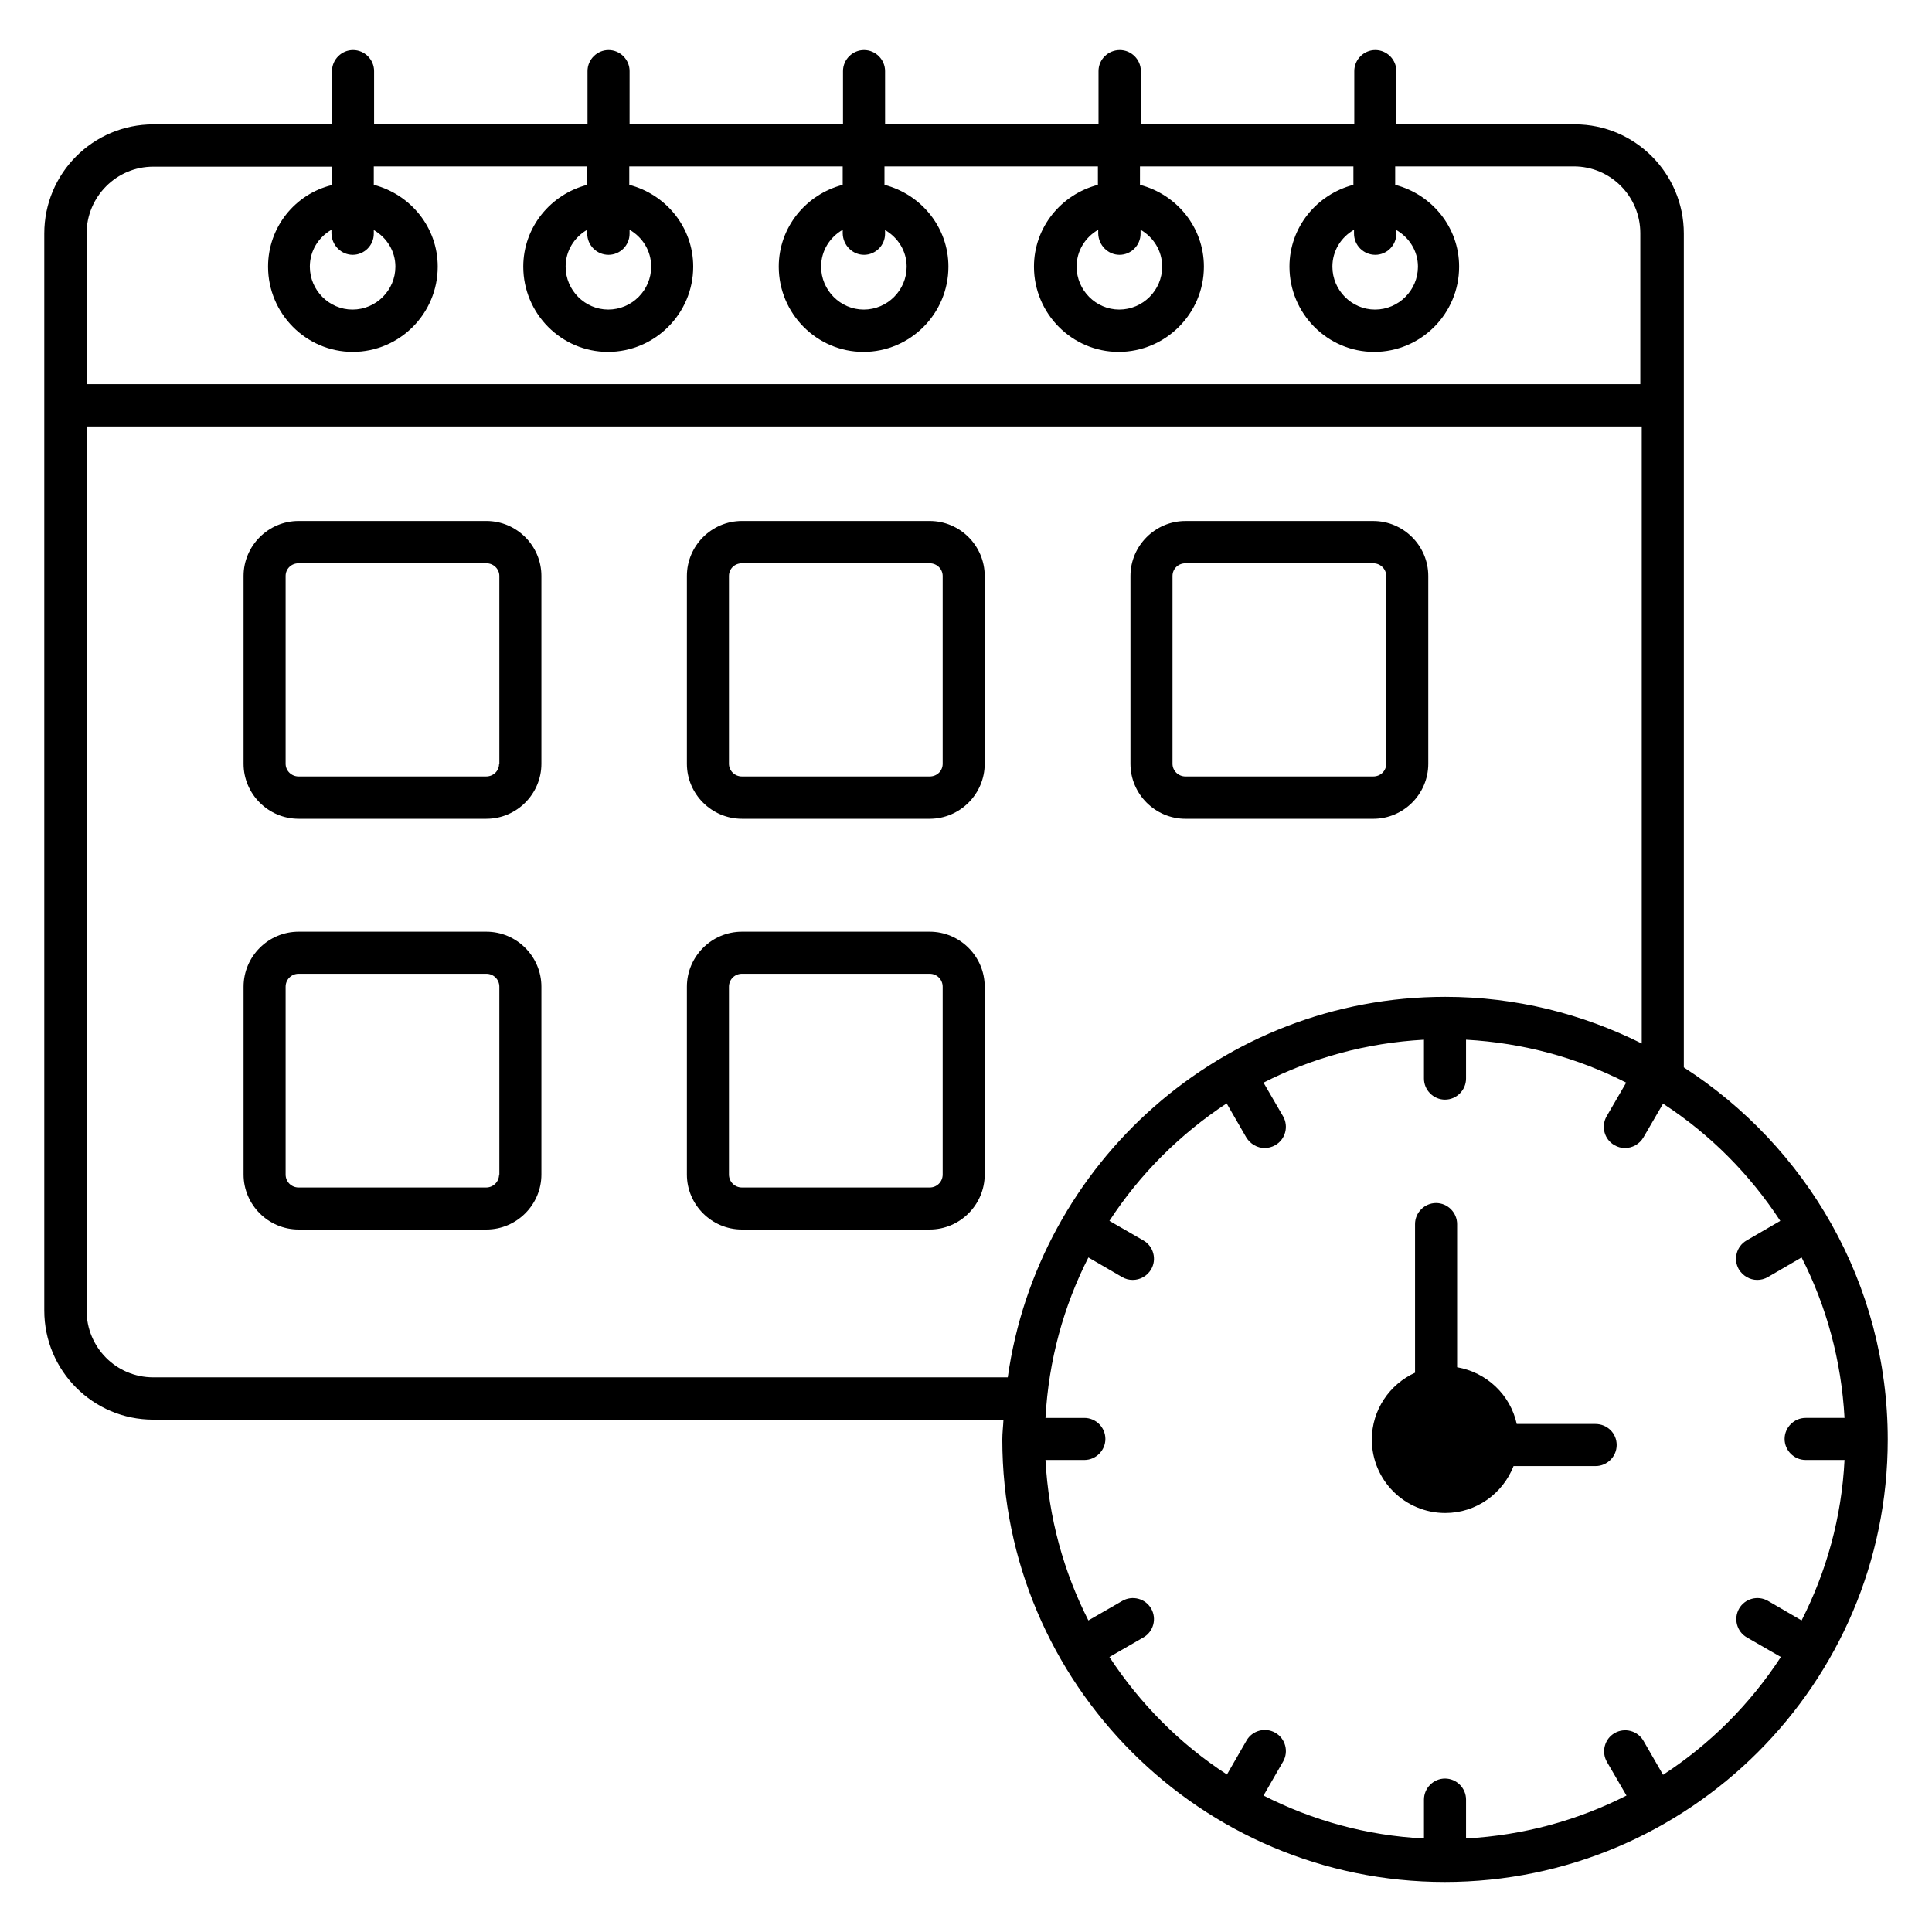 <?xml version="1.0" encoding="UTF-8"?>
<!-- Uploaded to: ICON Repo, www.iconrepo.com, Generator: ICON Repo Mixer Tools -->
<svg fill="#000000" width="800px" height="800px" version="1.1" viewBox="144 144 512 512" xmlns="http://www.w3.org/2000/svg">
 <g>
  <path d="m272.9 282.06h-49.773c-8.016 0-14.578 6.566-14.578 14.578v49.77c0 8.016 6.566 14.578 14.578 14.578h49.77c8.016 0 14.578-6.566 14.578-14.578v-49.77c0.004-8.016-6.559-14.578-14.574-14.578zm3.359 64.348c0 1.91-1.527 3.359-3.434 3.359h-49.699c-1.91 0-3.434-1.527-3.434-3.359v-49.77c0-1.91 1.527-3.359 3.434-3.359h49.77c1.91 0 3.434 1.527 3.434 3.359l0.004 49.77z"/>
  <path d="m390.38 282.06h-49.77c-8.016 0-14.578 6.566-14.578 14.578v49.77c0 8.016 6.566 14.578 14.578 14.578h49.77c8.016 0 14.578-6.566 14.578-14.578v-49.77c0.004-8.016-6.562-14.578-14.578-14.578zm3.438 64.348c0 1.91-1.527 3.359-3.434 3.359h-49.77c-1.91 0-3.434-1.527-3.434-3.359v-49.77c0-1.91 1.527-3.359 3.434-3.359h49.77c1.91 0 3.434 1.527 3.434 3.359z"/>
  <path d="m458.16 360.99h49.77c8.016 0 14.578-6.566 14.578-14.578v-49.77c0-8.016-6.566-14.578-14.578-14.578h-49.77c-8.016 0-14.578 6.566-14.578 14.578v49.77c0 8.012 6.566 14.578 14.578 14.578zm-3.434-64.352c0-1.91 1.527-3.359 3.434-3.359h49.77c1.91 0 3.434 1.527 3.434 3.359v49.77c0 1.91-1.527 3.359-3.434 3.359h-49.77c-1.91 0-3.434-1.527-3.434-3.359z"/>
  <path d="m590.23 426.87v-220.99c0-15.953-12.977-28.93-28.855-28.93h-47.328v-14.121c0-3.055-2.519-5.574-5.574-5.574s-5.574 2.519-5.574 5.574v14.121h-56.562v-14.121c0-3.055-2.519-5.574-5.574-5.574-3.051 0-5.644 2.441-5.644 5.574v14.121h-56.562l-0.004-14.121c0-3.055-2.519-5.574-5.574-5.574-3.055 0-5.574 2.519-5.574 5.574v14.121h-56.562l0.004-14.121c0-3.055-2.519-5.574-5.574-5.574s-5.574 2.519-5.574 5.574v14.121h-56.562v-14.121c0-3.055-2.519-5.574-5.574-5.574-3.055 0-5.574 2.519-5.574 5.574v14.121h-47.328c-16.023 0-28.926 12.977-28.926 28.93v285.41c0 15.953 12.902 28.93 28.855 28.93l225.34 0.004c-0.078 1.754-0.305 3.512-0.305 5.266 0 64.656 52.594 117.25 117.25 117.25 64.73 0 117.4-52.594 117.4-117.25 0-41.371-21.602-77.707-54.043-98.625zm-423.28-220.99c0-9.77 7.938-17.711 17.633-17.711h47.328v4.887c-9.695 2.367-16.871 11.145-16.871 21.602 0 12.441 10.078 22.594 22.441 22.594 12.441 0 22.52-10.152 22.52-22.594 0-10.457-7.25-19.16-16.945-21.68v-4.883h56.562v4.887c-9.695 2.519-16.945 11.223-16.945 21.68 0 12.441 10.078 22.594 22.441 22.594 12.441 0 22.594-10.152 22.594-22.594 0-10.457-7.25-19.16-16.945-21.68v-4.887h56.562v4.887c-9.695 2.519-16.945 11.223-16.945 21.68 0 12.441 10.078 22.594 22.441 22.594 12.441 0 22.52-10.152 22.52-22.594 0-10.457-7.25-19.16-16.945-21.68v-4.887h56.562v4.887c-9.695 2.519-16.945 11.223-16.945 21.68 0 12.441 10.078 22.594 22.441 22.594 12.441 0 22.594-10.152 22.594-22.594 0-10.457-7.25-19.16-16.945-21.68l0.004-4.887h56.562v4.887c-9.695 2.519-16.945 11.223-16.945 21.68 0 12.441 10.078 22.594 22.441 22.594 12.441 0 22.52-10.152 22.52-22.594 0-10.457-7.25-19.16-16.945-21.68v-4.887h47.328c9.77 0 17.633 7.938 17.633 17.711v40l-411.75-0.004zm70.531 5.648c3.055 0 5.574-2.519 5.574-5.574v-0.988c3.434 1.984 5.727 5.574 5.727 9.695 0 6.258-5.113 11.375-11.375 11.375-6.184 0-11.297-5.113-11.297-11.375 0-4.199 2.289-7.785 5.727-9.77v0.992c0.074 3.125 2.594 5.644 5.644 5.644zm67.785 0c3.055 0 5.574-2.519 5.574-5.574v-1.066c3.434 1.984 5.727 5.574 5.727 9.77 0 6.258-5.113 11.375-11.375 11.375-6.184 0-11.297-5.113-11.297-11.375 0-4.199 2.289-7.785 5.727-9.77v0.992c-0.004 3.129 2.516 5.648 5.644 5.648zm67.711 0c3.055 0 5.574-2.519 5.574-5.574l-0.004-0.988c3.434 1.984 5.727 5.574 5.727 9.695 0 6.258-5.113 11.375-11.375 11.375-6.184 0-11.297-5.113-11.297-11.375 0-4.199 2.289-7.785 5.727-9.77v0.992c0.074 3.125 2.594 5.644 5.648 5.644zm67.707 0c3.055 0 5.574-2.519 5.574-5.574v-1.066c3.434 1.984 5.727 5.574 5.727 9.77 0 6.258-5.113 11.375-11.375 11.375-6.184 0-11.297-5.113-11.297-11.375 0-4.199 2.289-7.785 5.727-9.77v0.992c0.074 3.129 2.594 5.648 5.644 5.648zm67.785 0c3.055 0 5.574-2.519 5.574-5.574v-0.988c3.434 1.984 5.727 5.574 5.727 9.695 0 6.258-5.113 11.375-11.375 11.375-6.184 0-11.297-5.113-11.297-11.375 0-4.199 2.289-7.785 5.727-9.77v0.992c-0.004 3.125 2.516 5.644 5.644 5.644zm-323.89 297.48c-9.77 0-17.633-7.938-17.633-17.711v-234.27h412.13v163.51c-15.727-7.863-33.359-12.367-52.059-12.367-59.082 0-107.94 43.969-115.95 100.84zm400.15 105.34-5.191-9.008c-1.527-2.672-4.961-3.586-7.633-2.062-2.672 1.527-3.586 4.961-2.062 7.633l5.191 8.93c-12.902 6.566-27.25 10.535-42.52 11.375v-10.305c0-3.055-2.519-5.574-5.574-5.574-3.055 0-5.574 2.519-5.574 5.574v10.305c-15.266-0.762-29.617-4.809-42.52-11.375l5.191-9.008c1.527-2.672 0.609-6.106-2.062-7.633-2.672-1.527-6.106-0.609-7.633 2.062l-5.191 9.008c-12.441-8.09-22.977-18.703-31.145-31.145l9.008-5.191c2.672-1.527 3.586-4.961 2.062-7.633-1.527-2.672-4.961-3.586-7.633-2.062l-9.008 5.191c-6.566-12.902-10.535-27.25-11.375-42.52h10.305c3.055 0 5.574-2.519 5.574-5.574 0-3.055-2.519-5.574-5.574-5.574h-10.305c0.84-15.266 4.809-29.617 11.375-42.52l8.93 5.191c0.918 0.535 1.832 0.762 2.824 0.762 1.91 0 3.816-0.992 4.887-2.824 1.527-2.672 0.609-6.106-2.062-7.633l-9.008-5.191c8.09-12.441 18.703-22.977 31.066-31.145l5.191 9.008c1.07 1.754 2.902 2.824 4.887 2.824 0.918 0 1.91-0.23 2.824-0.762 2.672-1.527 3.586-4.961 2.062-7.633l-5.191-8.93c12.902-6.566 27.25-10.535 42.52-11.375v10.305c0 3.055 2.519 5.574 5.574 5.574 3.055 0 5.574-2.519 5.574-5.574v-10.305c15.191 0.84 29.617 4.809 42.441 11.375l-5.191 8.93c-1.527 2.672-0.609 6.106 2.062 7.633 0.918 0.535 1.832 0.762 2.824 0.762 1.91 0 3.816-0.992 4.887-2.824l5.191-8.93c12.441 8.09 22.977 18.703 31.066 31.066l-8.93 5.191c-2.672 1.527-3.586 4.961-2.062 7.633 1.07 1.754 2.902 2.824 4.887 2.824 0.918 0 1.91-0.23 2.824-0.762l8.93-5.191c6.566 12.902 10.535 27.25 11.375 42.52h-10.305c-3.055 0-5.574 2.519-5.574 5.574 0 3.055 2.519 5.574 5.574 5.574h10.305c-0.762 15.266-4.809 29.617-11.375 42.52l-8.93-5.191c-2.672-1.527-6.106-0.609-7.633 2.062-1.527 2.672-0.609 6.106 2.062 7.633l9.008 5.191c-8.172 12.52-18.781 23.129-31.223 31.223z"/>
  <path d="m566.79 521.37h-20.84c-1.68-7.711-7.938-13.664-15.801-15.039v-37.938c0-3.055-2.519-5.574-5.574-5.574-3.055 0-5.574 2.519-5.574 5.574v39.391c-6.719 3.055-11.449 9.848-11.449 17.711 0 10.762 8.703 19.465 19.465 19.465 8.246 0 15.266-5.191 18.09-12.441h21.754c3.055 0 5.574-2.519 5.574-5.574 0.004-3.133-2.516-5.574-5.644-5.574z"/>
  <path d="m272.9 390.91h-49.773c-8.016 0-14.578 6.566-14.578 14.578v49.77c0 8.016 6.566 14.578 14.578 14.578h49.77c8.016 0 14.578-6.566 14.578-14.578v-49.77c0.004-8.012-6.559-14.578-14.574-14.578zm3.359 64.352c0 1.91-1.527 3.434-3.434 3.434h-49.699c-1.91 0-3.434-1.527-3.434-3.434v-49.77c0-1.91 1.527-3.434 3.434-3.434h49.77c1.91 0 3.434 1.527 3.434 3.434l0.004 49.77z"/>
  <path d="m390.38 390.91h-49.77c-8.016 0-14.578 6.566-14.578 14.578v49.77c0 8.016 6.566 14.578 14.578 14.578h49.77c8.016 0 14.578-6.566 14.578-14.578v-49.77c0.004-8.012-6.562-14.578-14.578-14.578zm3.438 64.352c0 1.91-1.527 3.434-3.434 3.434h-49.77c-1.91 0-3.434-1.527-3.434-3.434v-49.77c0-1.91 1.527-3.434 3.434-3.434h49.77c1.91 0 3.434 1.527 3.434 3.434z"/>
 </g>
</svg>